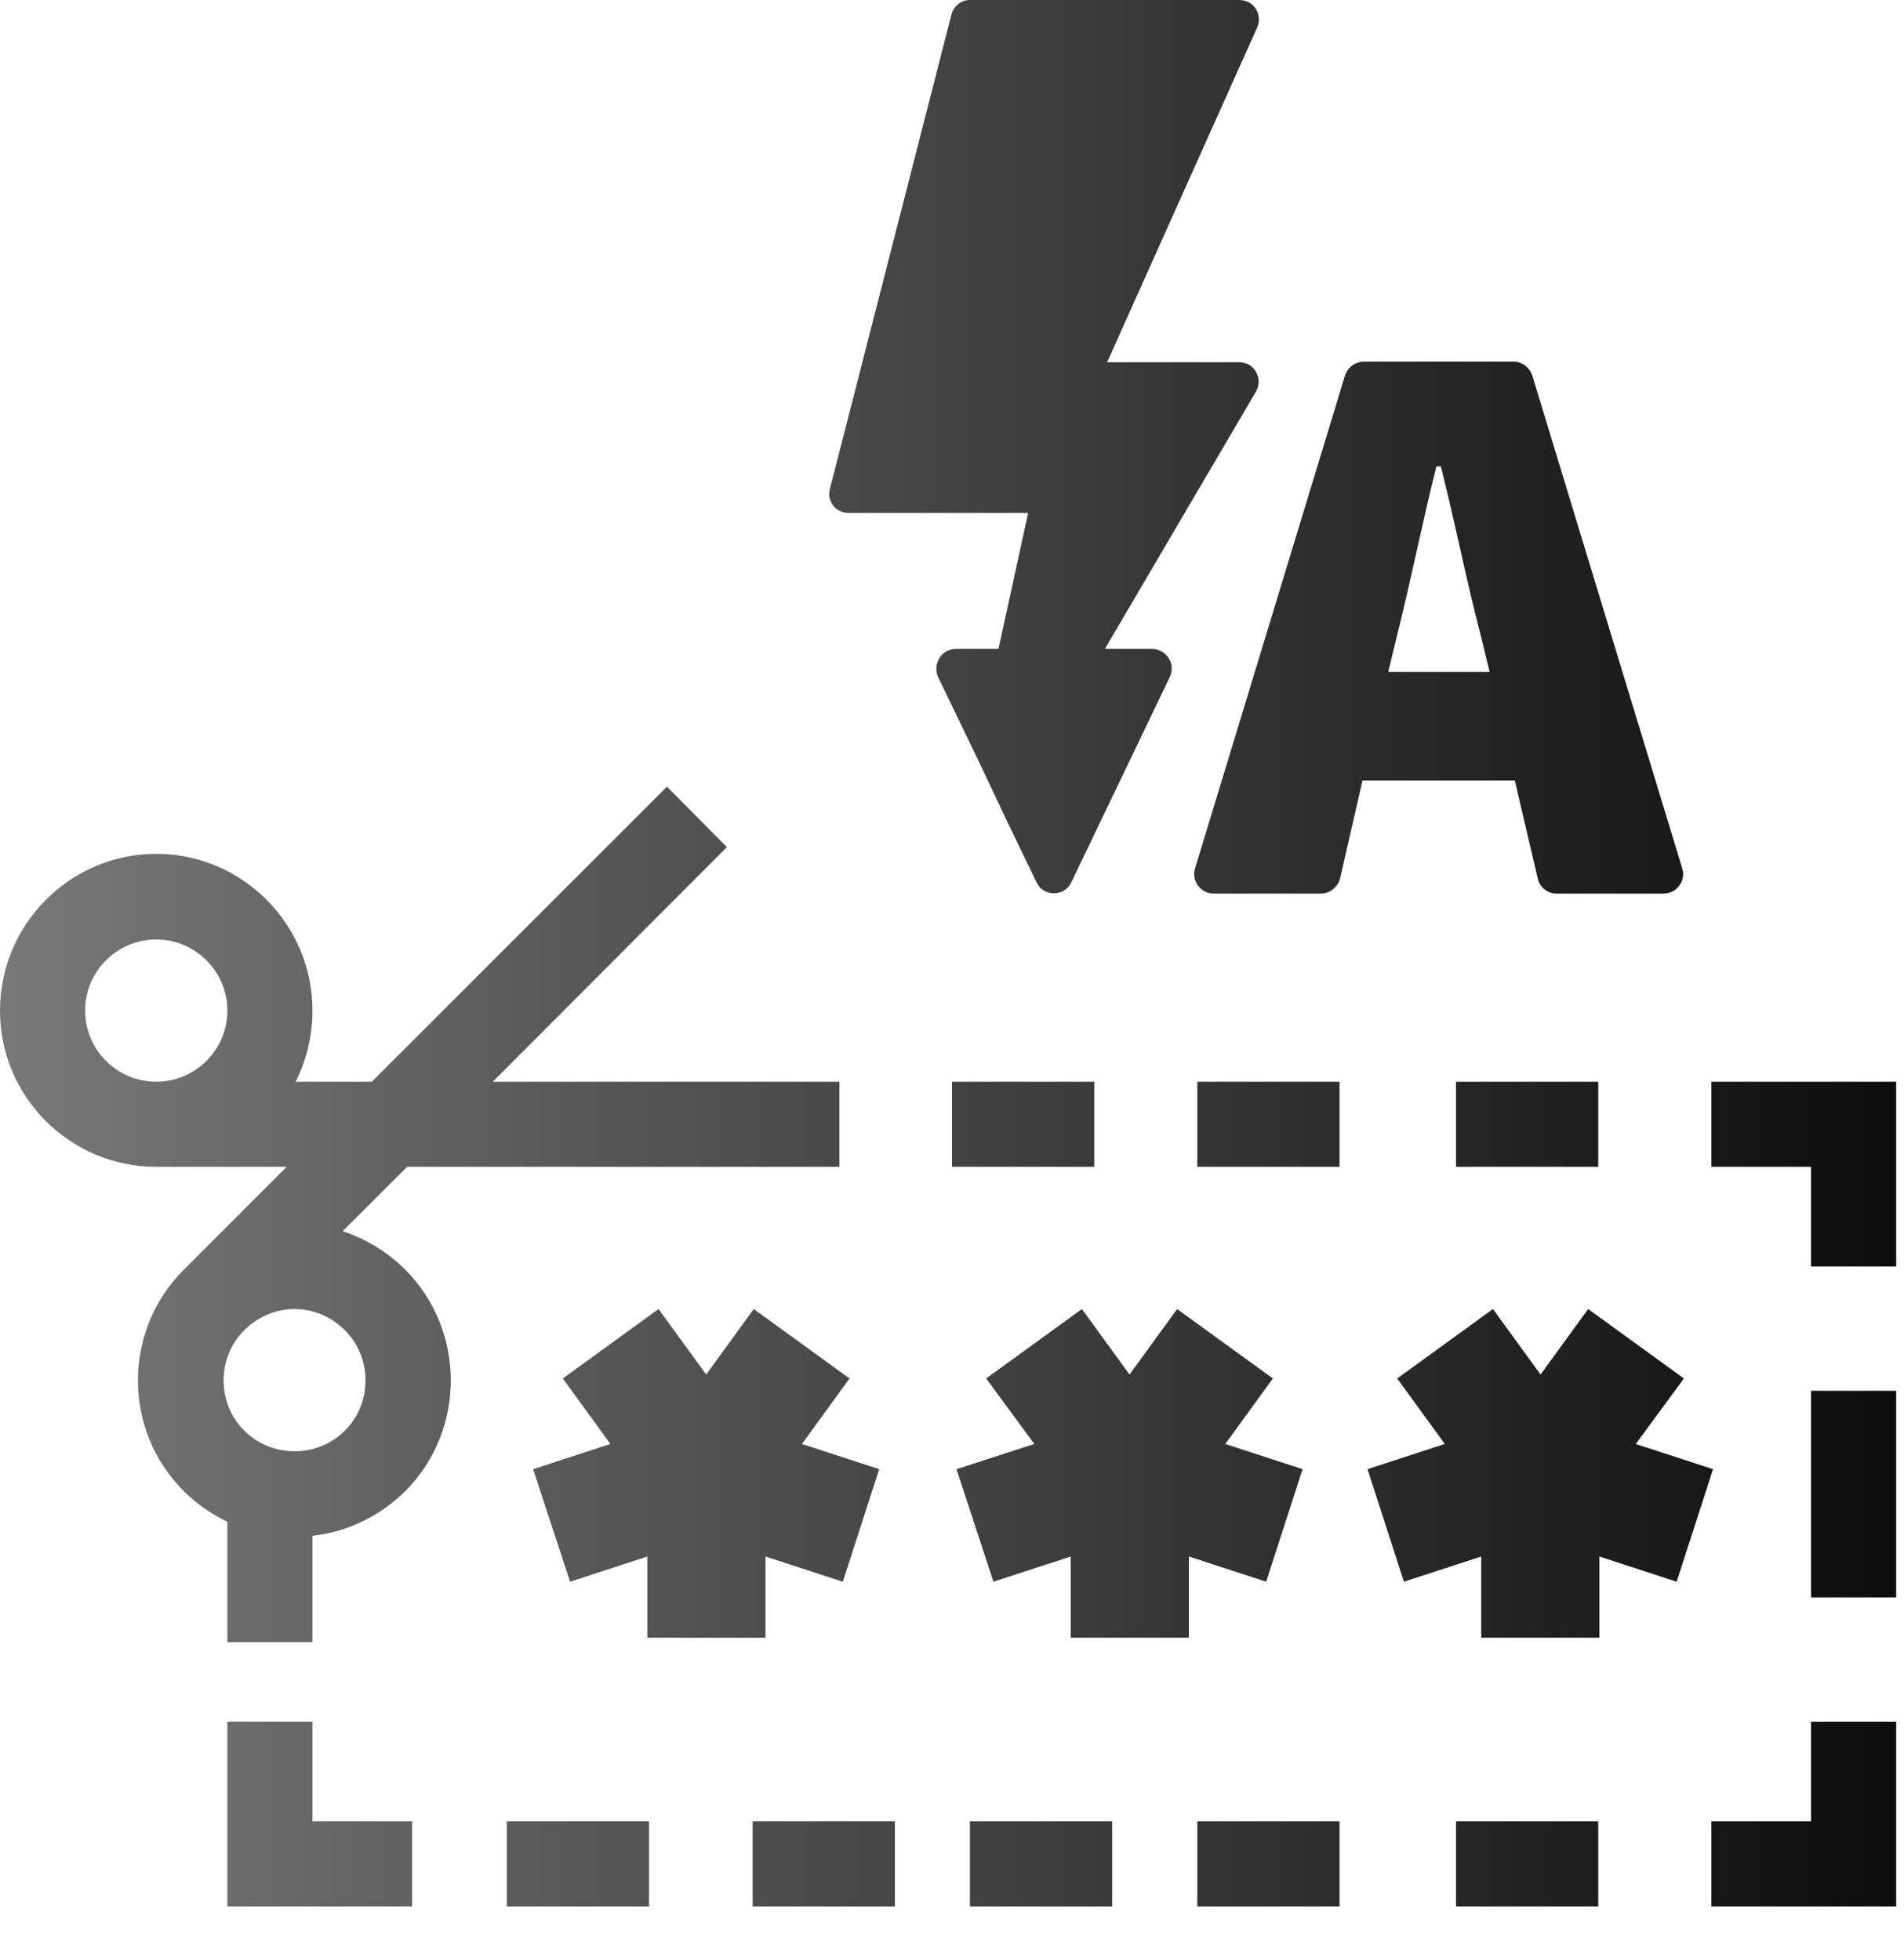 <?xml version="1.0" encoding="UTF-8" standalone="no"?>
<!DOCTYPE svg PUBLIC "-//W3C//DTD SVG 1.1//EN" "http://www.w3.org/Graphics/SVG/1.1/DTD/svg11.dtd">
<svg width="100%" height="100%" viewBox="0 0 34 35" version="1.1" xmlns="http://www.w3.org/2000/svg" xmlns:xlink="http://www.w3.org/1999/xlink" xml:space="preserve" style="fill-rule:evenodd;clip-rule:evenodd;stroke-linejoin:round;stroke-miterlimit:1.414;">
    <g transform="matrix(1,0,0,1,-1441.61,-1774.55)">
        <path d="M1445.67,1805.3L1447.19,1805.3L1447.19,1807.08L1448.97,1807.08L1448.97,1808.6L1445.67,1808.6L1445.67,1805.3ZM1472.17,1807.08L1473.95,1807.08L1473.95,1805.3L1475.47,1805.3L1475.47,1808.6L1472.17,1808.6L1472.17,1807.08ZM1453.2,1808.6L1450.66,1808.6L1450.66,1807.08L1453.2,1807.08L1453.2,1808.6ZM1465.53,1808.6L1462.99,1808.6L1462.99,1807.08L1465.53,1807.08L1465.53,1808.6ZM1457.59,1808.6L1455.05,1808.6L1455.05,1807.08L1457.59,1807.08L1457.59,1808.6ZM1470.15,1808.6L1467.61,1808.6L1467.61,1807.08L1470.15,1807.08L1470.15,1808.6ZM1461.47,1808.6L1458.93,1808.6L1458.93,1807.08L1461.47,1807.08L1461.47,1808.6ZM1448.25,1793.87L1453.52,1788.6L1454.59,1789.68L1450.41,1793.87L1456.6,1793.87L1456.6,1795.39L1448.88,1795.39L1447.73,1796.54C1448.15,1796.68 1448.53,1796.91 1448.85,1797.23C1449.93,1798.32 1449.93,1800.09 1448.85,1801.18C1448.39,1801.63 1447.82,1801.91 1447.19,1801.98L1447.19,1803.88L1445.67,1803.88L1445.67,1801.73C1445.38,1801.59 1445.12,1801.41 1444.89,1801.18C1443.8,1800.09 1443.8,1798.32 1444.89,1797.23L1446.73,1795.39L1444.4,1795.39C1442.86,1795.39 1441.61,1794.14 1441.61,1792.6C1441.61,1791.06 1442.86,1789.8 1444.4,1789.8C1445.94,1789.8 1447.19,1791.06 1447.19,1792.6C1447.19,1793.05 1447.08,1793.49 1446.89,1793.87L1448.25,1793.87ZM1455.28,1803.8L1453.17,1803.8L1453.17,1802.35L1451.79,1802.8L1451.13,1800.79L1452.51,1800.34L1451.66,1799.17L1453.37,1797.93L1454.22,1799.1L1455.07,1797.93L1456.78,1799.17L1455.93,1800.34L1457.31,1800.79L1456.66,1802.8L1455.28,1802.35L1455.28,1803.8ZM1462.84,1803.8L1460.73,1803.8L1460.73,1802.35L1459.35,1802.8L1458.69,1800.79L1460.08,1800.34L1459.22,1799.17L1460.93,1797.93L1461.78,1799.1L1462.63,1797.93L1464.34,1799.17L1463.49,1800.34L1464.87,1800.79L1464.22,1802.8L1462.84,1802.35L1462.84,1803.8ZM1470.17,1803.8L1468.06,1803.8L1468.06,1802.35L1466.68,1802.8L1466.03,1800.79L1467.41,1800.34L1466.56,1799.17L1468.27,1797.93L1469.12,1799.1L1469.97,1797.93L1471.68,1799.17L1470.82,1800.34L1472.2,1800.79L1471.55,1802.8L1470.17,1802.35L1470.17,1803.8ZM1475.47,1803.08L1473.95,1803.08L1473.95,1799.39L1475.47,1799.39L1475.47,1803.08ZM1447.77,1798.31C1448.26,1798.8 1448.26,1799.61 1447.77,1800.1C1447.53,1800.34 1447.21,1800.47 1446.87,1800.47C1446.53,1800.47 1446.21,1800.34 1445.97,1800.1C1445.48,1799.61 1445.48,1798.8 1445.97,1798.31C1446.21,1798.07 1446.53,1797.93 1446.87,1797.93C1447.21,1797.93 1447.53,1798.07 1447.77,1798.31ZM1473.95,1795.39L1472.17,1795.39L1472.17,1793.87L1475.47,1793.87L1475.47,1797.17L1473.95,1797.17L1473.95,1795.39ZM1461.15,1795.39L1458.61,1795.39L1458.61,1793.87L1461.15,1793.87L1461.15,1795.39ZM1465.53,1795.39L1462.99,1795.39L1462.99,1793.87L1465.53,1793.87L1465.53,1795.39ZM1470.15,1795.39L1467.61,1795.39L1467.61,1793.87L1470.15,1793.87L1470.15,1795.39ZM1444.4,1793.87C1443.7,1793.87 1443.13,1793.3 1443.13,1792.6C1443.13,1791.9 1443.7,1791.33 1444.4,1791.33C1445.1,1791.33 1445.67,1791.9 1445.67,1792.6C1445.67,1793.3 1445.1,1793.87 1444.4,1793.87ZM1465.2,1790.51L1463.28,1790.51C1463.05,1790.51 1462.88,1790.28 1462.95,1790.06L1465.63,1781.25C1465.68,1781.11 1465.81,1781.01 1465.97,1781.01L1468.64,1781.01C1468.79,1781.01 1468.92,1781.11 1468.97,1781.25L1471.65,1790.06C1471.72,1790.28 1471.55,1790.51 1471.32,1790.51L1469.4,1790.51C1469.24,1790.51 1469.1,1790.39 1469.07,1790.24L1468.66,1788.49L1465.94,1788.49L1465.54,1790.24C1465.5,1790.39 1465.36,1790.51 1465.2,1790.51ZM1463.74,1781.02C1464.01,1781.02 1464.17,1781.31 1464.04,1781.54L1461.34,1786.14L1462.18,1786.14C1462.44,1786.14 1462.61,1786.41 1462.5,1786.64L1460.74,1790.31C1460.62,1790.57 1460.24,1790.57 1460.12,1790.31L1459.58,1789.19L1459.06,1788.09L1458.36,1786.64C1458.26,1786.41 1458.42,1786.14 1458.68,1786.14L1459.44,1786.14L1459.97,1783.71L1456.76,1783.71C1456.53,1783.71 1456.37,1783.5 1456.43,1783.28L1458.6,1774.81C1458.64,1774.66 1458.77,1774.55 1458.93,1774.55L1463.74,1774.55C1464,1774.55 1464.16,1774.81 1464.06,1775.04L1461.38,1781.02L1463.74,1781.02ZM1467.34,1782.88L1467.26,1782.88C1467.02,1783.83 1466.79,1784.98 1466.56,1785.89L1466.4,1786.55L1468.21,1786.55L1468.05,1785.89C1467.81,1784.98 1467.58,1783.83 1467.34,1782.88Z" style="fill:url(#_Linear1);"/>
    </g>
    <defs>
        <linearGradient id="_Linear1" x1="0" y1="0" x2="1" y2="0" gradientUnits="userSpaceOnUse" gradientTransform="matrix(33.866,0,0,34.054,1441.61,1791.58)"><stop offset="0" style="stop-color:rgb(121,121,121);stop-opacity:1"/><stop offset="1" style="stop-color:rgb(12,12,12);stop-opacity:1"/></linearGradient>
    </defs>
</svg>
